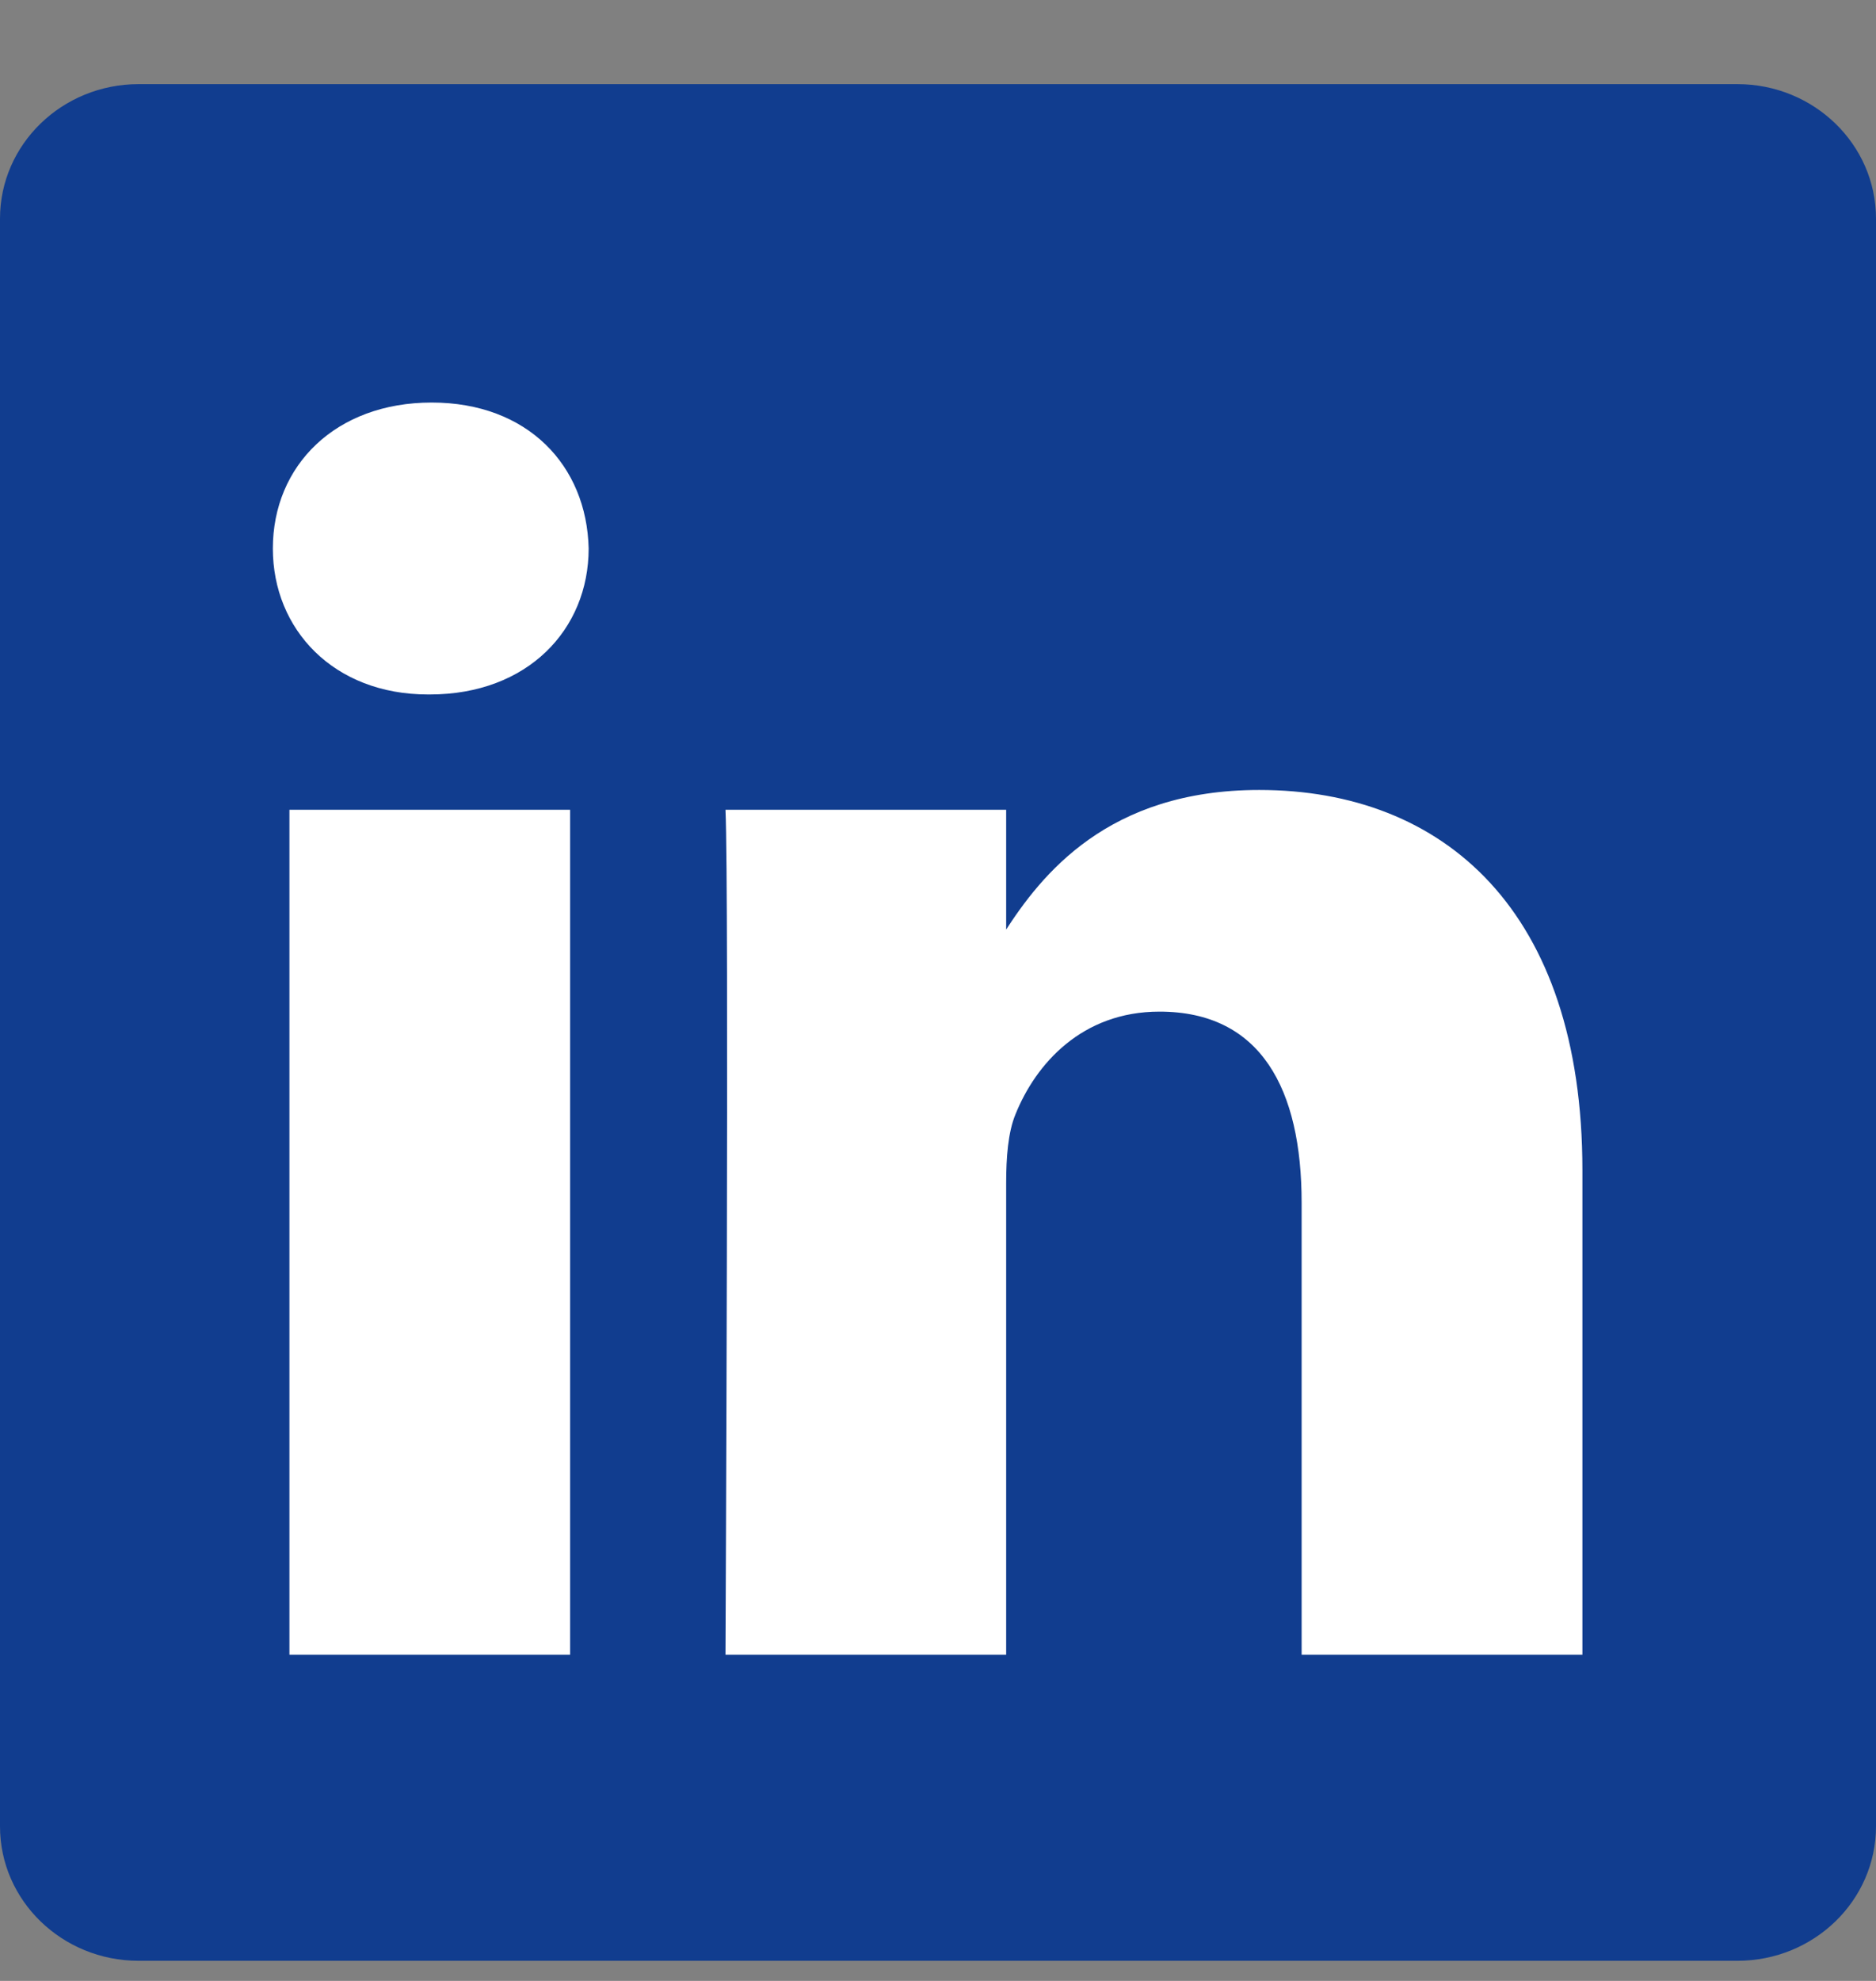 <svg xmlns="http://www.w3.org/2000/svg" width="18" height="19" viewBox="0 0 18 19">
    <rect x="0" y="0" width="18" height="19" fill="#808080" stroke="none"/>
    <g fill="none" fill-rule="evenodd">
        <g fill-rule="nonzero">
            <g>
                <g>
                    <path fill="#113D8F" d="M0 1.29C0 .577.596 0 1.33 0h15.34C17.404 0 18 .578 18 1.29v15.42c0 .713-.596 1.29-1.33 1.29H1.33C.596 18 0 17.423 0 16.711V1.289z" transform="translate(-317 -9229) translate(193 8115.807) translate(124 1114)"/>
                    <path fill="#FFF" d="M5.47 15.064V6.96H2.777v8.104H5.47zm-1.346-9.21c.939 0 1.524-.623 1.524-1.4-.018-.796-.585-1.4-1.506-1.4-.922 0-1.524.604-1.524 1.4 0 .777.584 1.4 1.488 1.4h.018zm2.837 9.21h2.693v-4.525c0-.242.018-.485.089-.657.195-.485.638-.986 1.382-.986.974 0 1.364.743 1.364 1.833v4.335h2.694v-4.647c0-2.489-1.329-3.647-3.101-3.647-1.453 0-2.09.812-2.445 1.365h.017V6.96H6.961c.035.76 0 8.104 0 8.104z" transform="translate(-317 -9229) translate(193 8115.807) translate(124 1114)"/>
                </g>
            </g>
        </g>
    </g>
</svg>
